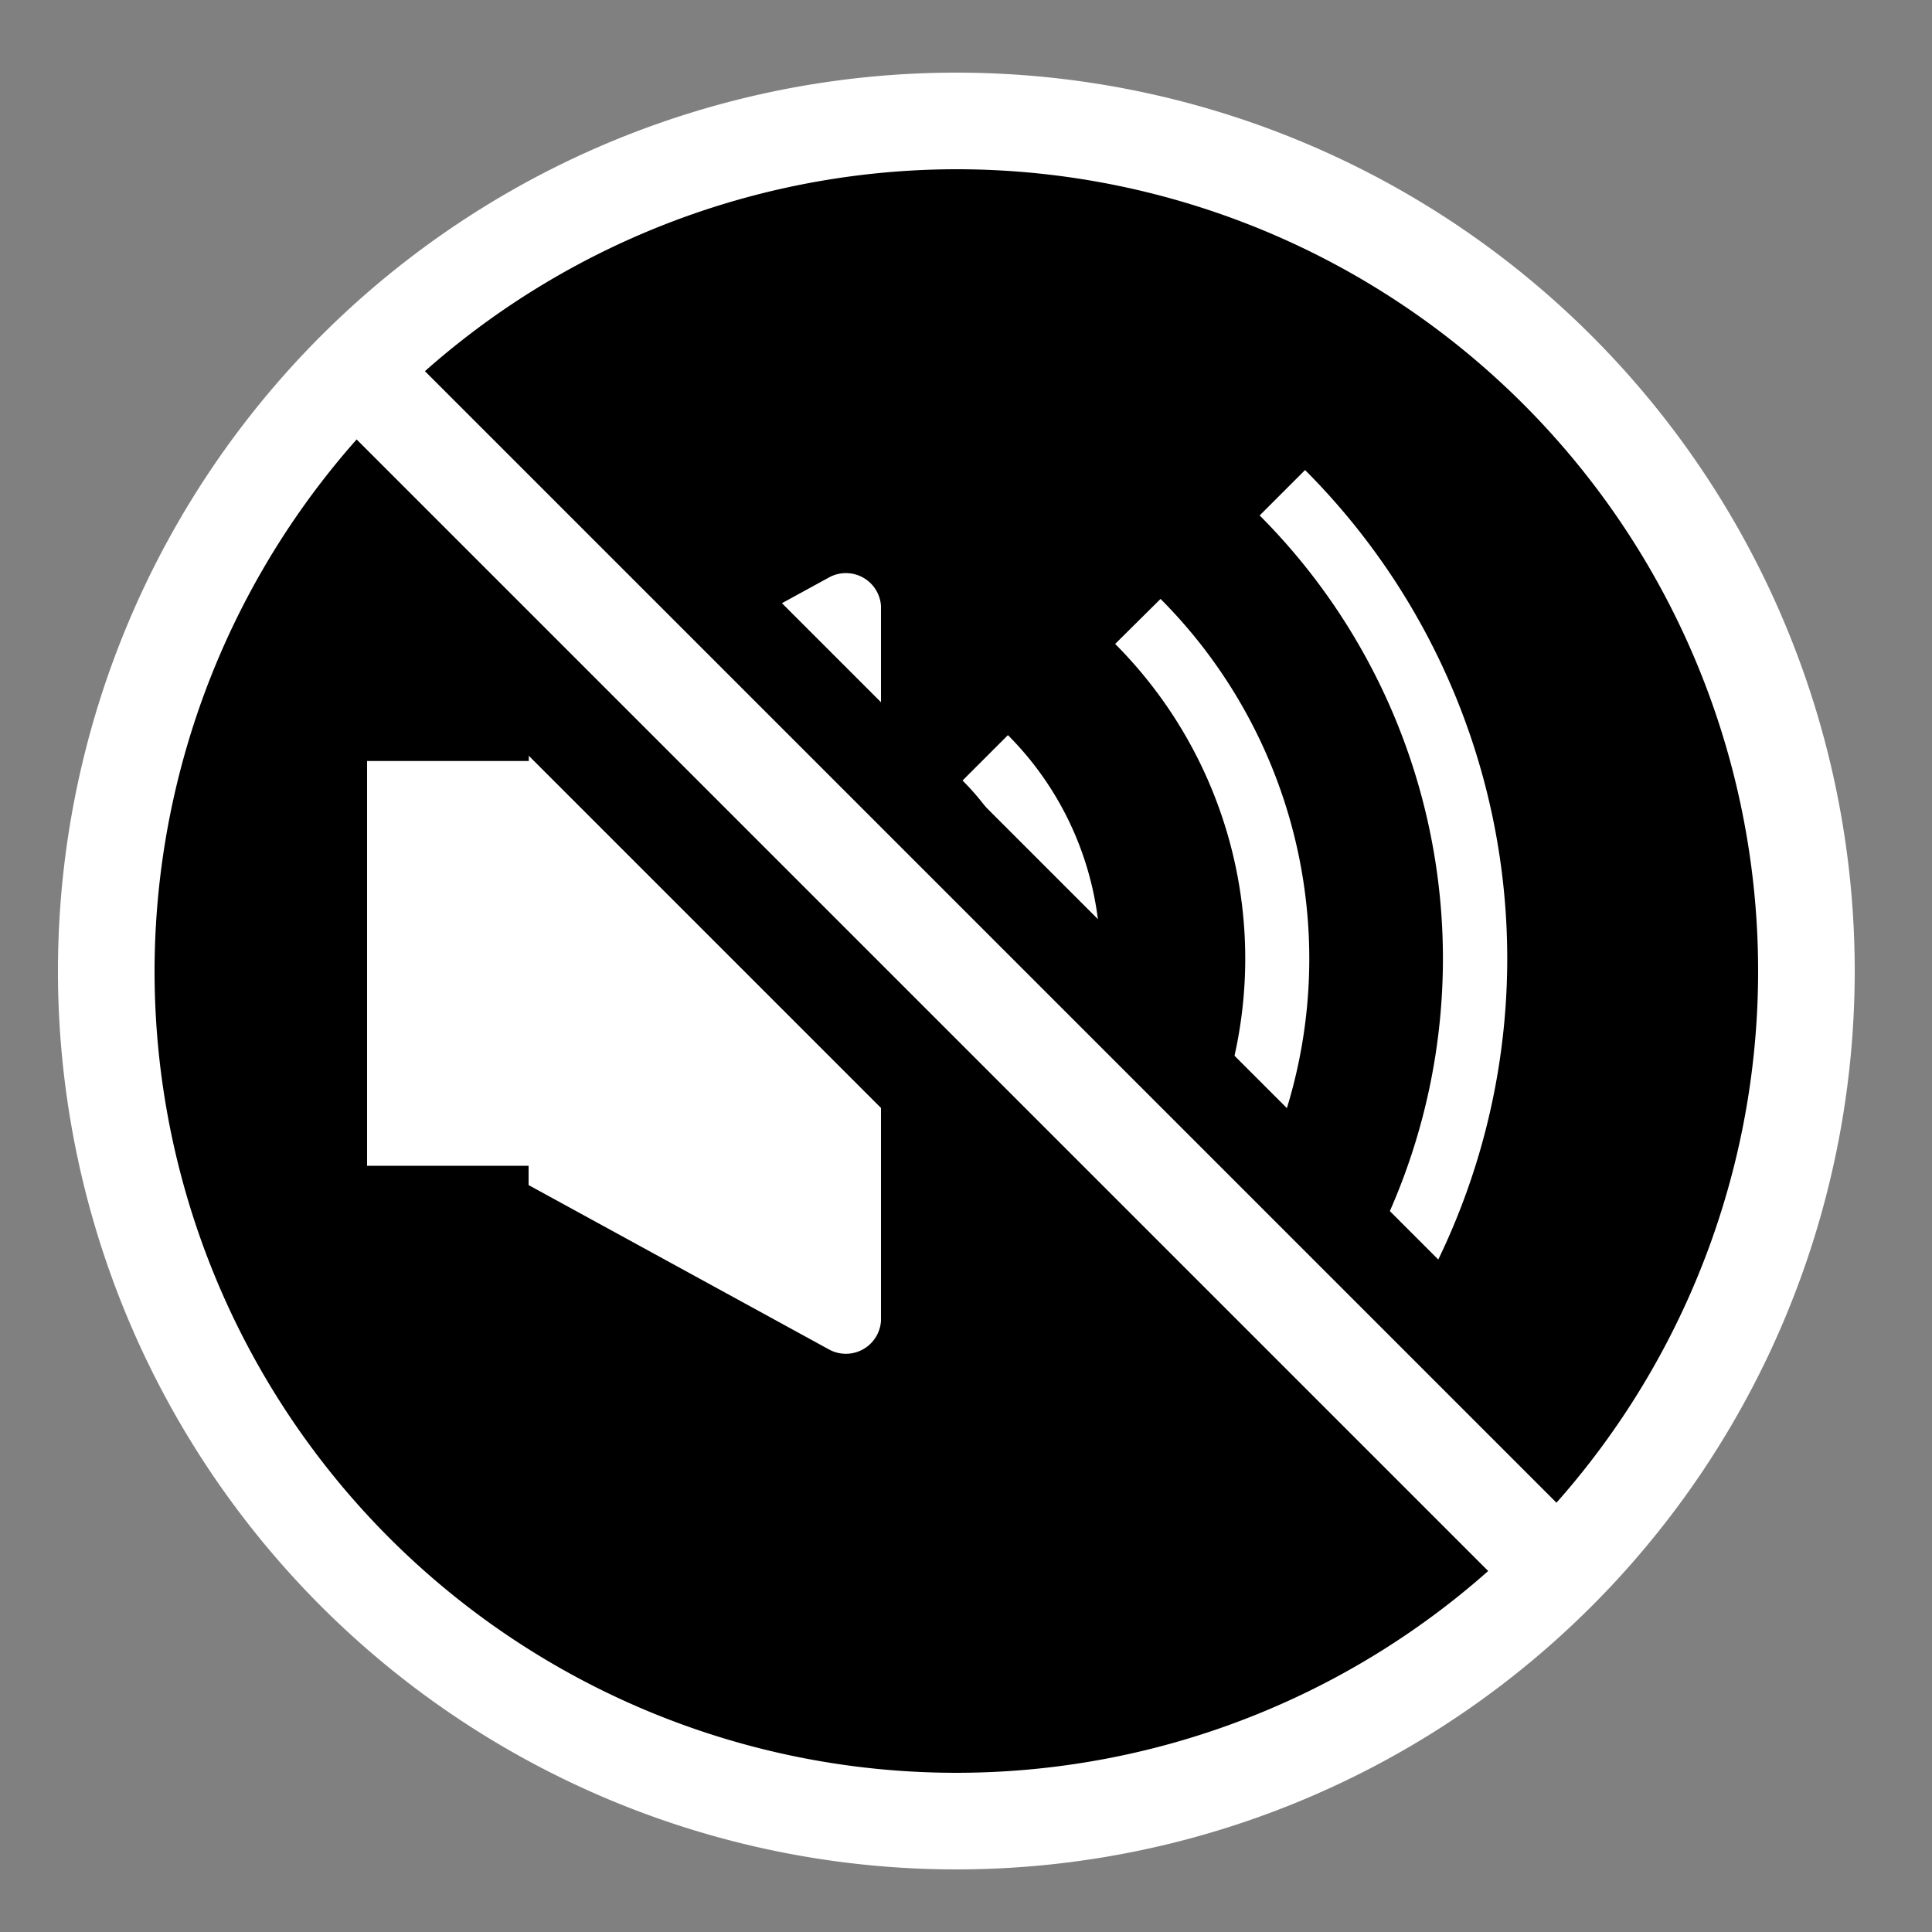 <svg id="Layer_1" data-name="Layer 1" xmlns="http://www.w3.org/2000/svg" viewBox="0 0 100 100"><rect x="0" y="0" width="100" height="100" fill="#808080" stroke="none"/><defs><style>.cls-1{fill:#fff;}</style></defs><circle cx="49.51" cy="50.26" r="43.5"/><path class="cls-1" d="M42.87,29.91l-15.5,8.48v1H19V60.34h8.36v1l15.5,8.48a1.82,1.82,0,0,0,2.74-1.46v-37A1.82,1.82,0,0,0,42.87,29.91Z"/><path class="cls-1" d="M52.17,61.18l-2.35-2.35a13,13,0,0,0,0-18.43l2.35-2.35A16.37,16.37,0,0,1,52.17,61.18Z"/><path class="cls-1" d="M60.07,68.25,57.72,65.9a23.06,23.06,0,0,0,0-32.57L60.07,31A26.38,26.38,0,0,1,60.07,68.25Z"/><path class="cls-1" d="M67.55,74.9,65.2,72.55a32.47,32.47,0,0,0,0-45.87l2.35-2.35A35.78,35.78,0,0,1,67.55,74.9Z"/><rect x="42.18" y="7.49" width="14.85" height="86.72" transform="translate(-21.43 49.97) rotate(-45)"/><path class="cls-1" d="M49.51,8.76A41.5,41.5,0,1,1,8,50.26a41.55,41.55,0,0,1,41.5-41.5m0-5A46.5,46.5,0,1,0,96,50.26a46.5,46.5,0,0,0-46.5-46.5Z"/><rect class="cls-1" x="47.01" y="5.26" width="5" height="90" transform="translate(-21.04 49.73) rotate(-45)"/></svg>